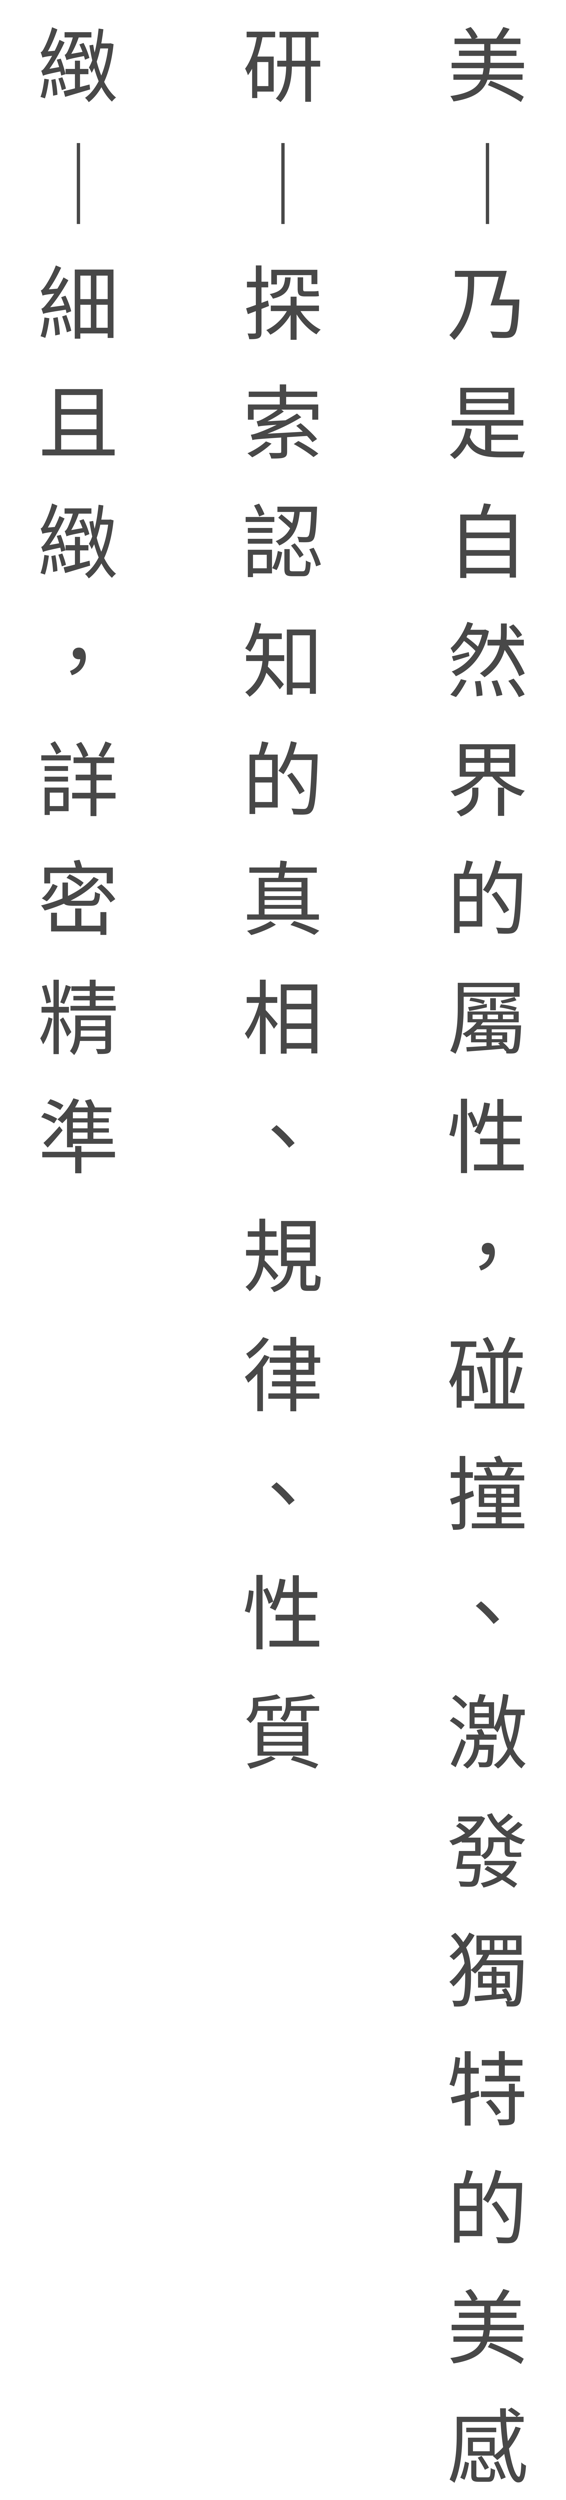 <svg xmlns="http://www.w3.org/2000/svg" width="119" height="525" viewBox="0 0 119 525" fill="none"><path d="M95.564 8.1H109.419V9.256H95.564V8.1ZM96.499 10.633H108.586V11.738H96.499V10.633ZM95.326 15.631H109.861V16.753H95.326V15.631ZM94.952 13.183H110.15V14.322H94.952V13.183ZM101.803 8.746H103.112V14.016H101.803V8.746ZM97.842 6.128L98.964 5.669C99.576 6.315 100.188 7.216 100.443 7.828L99.27 8.372C99.032 7.726 98.42 6.808 97.842 6.128ZM105.815 5.669L107.141 6.077C106.563 6.995 105.849 8.015 105.305 8.678L104.2 8.287C104.727 7.573 105.424 6.451 105.815 5.669ZM101.718 13.965H103.044C102.619 17.994 101.429 20.306 95.343 21.309C95.241 21.003 94.918 20.459 94.68 20.17C100.409 19.337 101.344 17.399 101.718 13.965ZM102.568 17.875L103.146 16.94C105.492 17.824 108.569 19.286 110.116 20.323L109.521 21.428C108.008 20.357 104.948 18.827 102.568 17.875ZM102.84 30.04V47.04H102.143V30.04H102.84ZM104.098 62.894H108.28V64.135H104.098V62.894ZM95.649 56.876H105.543V58.134H95.649V56.876ZM98.386 57.318H99.695V58.644C99.695 62.061 99.406 67.416 95.496 71.394C95.275 71.105 94.799 70.612 94.476 70.374C98.165 66.668 98.386 61.772 98.386 58.644V57.318ZM105.135 56.876H106.546C105.985 59.256 105.203 62.316 104.625 64.135H103.129C103.775 62.248 104.625 59.171 105.135 56.876ZM107.838 62.894H109.198C109.198 62.894 109.198 63.336 109.181 63.523C108.96 68.011 108.705 69.728 108.11 70.34C107.719 70.782 107.277 70.901 106.597 70.952C105.985 71.003 104.778 70.969 103.571 70.901C103.537 70.51 103.333 69.949 103.061 69.592C104.353 69.694 105.645 69.711 106.104 69.711C106.512 69.711 106.716 69.677 106.903 69.507C107.396 69.082 107.617 67.348 107.838 63.098V62.894ZM94.986 88.217H110.031V89.373H94.986V88.217ZM102.551 91.26H108.909V92.382H102.551V91.26ZM101.99 88.727H103.282V95.17H101.99V88.727ZM98.658 91.498C99.695 94.286 101.939 94.813 105.271 94.83C105.917 94.83 109.47 94.83 110.354 94.813C110.167 95.102 109.963 95.663 109.895 96.037H105.22C101.242 96.037 98.93 95.323 97.604 91.889L98.658 91.498ZM97.927 89.917L99.202 90.104C98.658 92.926 97.434 95.034 95.564 96.394C95.377 96.156 94.884 95.697 94.595 95.493C96.397 94.32 97.485 92.416 97.927 89.917ZM98.012 84.698V86.092H106.869V84.698H98.012ZM98.012 82.403V83.78H106.869V82.403H98.012ZM96.771 81.434H108.161V87.061H96.771V81.434ZM97.621 111.823H107.498V113.013H97.621V111.823ZM97.621 115.512H107.498V116.702H97.621V115.512ZM97.621 119.235H107.498V120.425H97.621V119.235ZM96.754 108.049H108.484V121.292H107.158V109.273H98.046V121.377H96.754V108.049ZM101.735 105.703L103.214 105.89C102.84 106.91 102.398 108.015 102.024 108.746L100.885 108.525C101.191 107.726 101.565 106.536 101.735 105.703ZM102.5 134.341H110.133V135.548H102.5V134.341ZM97.247 134.358L97.876 133.644C98.913 134.375 100.222 135.446 100.851 136.16L100.205 136.976C99.576 136.228 98.301 135.106 97.247 134.358ZM107.005 131.638L107.923 131.111C108.62 131.774 109.419 132.726 109.776 133.355L108.79 133.967C108.45 133.338 107.685 132.335 107.005 131.638ZM98.267 130.584L99.457 130.924C98.607 133.168 97.145 135.599 95.292 137.163C95.19 136.874 94.901 136.364 94.731 136.109C96.329 134.732 97.638 132.471 98.267 130.584ZM101.531 132.25H101.769L102.024 132.199L102.789 132.522C101.752 137.52 99.134 140.512 95.836 142.008C95.683 141.719 95.241 141.226 94.969 141.022C98.165 139.679 100.664 136.959 101.531 132.505V132.25ZM98.454 132.25H101.973V133.304H97.791L98.454 132.25ZM105.322 130.924H106.546V132.811C106.546 135.548 106.053 139.407 101.854 142.229C101.65 141.974 101.208 141.617 100.902 141.396C104.914 138.71 105.322 135.157 105.322 132.794V130.924ZM99.848 143.079L101.021 142.977C101.242 143.98 101.429 145.272 101.446 146.037L100.205 146.224C100.188 145.425 100.052 144.099 99.848 143.079ZM103.35 143.045L104.54 142.841C104.999 143.81 105.458 145.136 105.628 145.935L104.387 146.207C104.234 145.391 103.792 144.065 103.35 143.045ZM106.869 142.977L107.991 142.501C108.858 143.521 109.844 144.932 110.303 145.85L109.096 146.394C108.688 145.493 107.719 144.031 106.869 142.977ZM96.907 142.62L98.097 142.926C97.502 144.099 96.652 145.476 95.87 146.377L94.68 145.884C95.462 145.085 96.346 143.776 96.907 142.62ZM95.02 137.826C95.955 137.622 97.213 137.282 98.556 136.942L98.692 137.775C97.502 138.149 96.346 138.506 95.343 138.829L95.02 137.826ZM105.492 135.582L106.546 135.123C107.991 137.112 109.623 139.781 110.32 141.447L109.164 141.991C108.518 140.342 106.92 137.605 105.492 135.582ZM97.927 160.191V162.044H107.039V160.191H97.927ZM97.927 157.352V159.171H107.039V157.352H97.927ZM96.652 156.281H108.348V163.098H96.652V156.281ZM104.37 162.401C105.56 164.05 107.957 165.427 110.337 166.056C110.048 166.311 109.674 166.804 109.487 167.144C107.056 166.362 104.625 164.747 103.282 162.809L104.37 162.401ZM100.698 162.401L101.803 162.86C100.443 164.747 97.944 166.379 95.615 167.212C95.411 166.889 95.037 166.413 94.748 166.158C97.043 165.495 99.474 164.033 100.698 162.401ZM99.287 165.393H100.579V166.447C100.579 168.079 100.171 170.136 96.873 171.462C96.686 171.139 96.278 170.697 95.989 170.442C98.981 169.32 99.287 167.671 99.287 166.413V165.393ZM101.82 156.842H103.112V162.622H101.82V156.842ZM104.693 165.393H106.002V171.326H104.693V165.393ZM96.227 183.457H101.395V194.575H96.227V193.419H100.205V184.596H96.227V183.457ZM95.462 183.457H96.652V195.935H95.462V183.457ZM96.142 188.183H100.834V189.322H96.142V188.183ZM98.063 180.686L99.44 180.941C99.1 181.995 98.675 183.168 98.335 183.933L97.315 183.678C97.604 182.862 97.927 181.57 98.063 180.686ZM103.809 183.406H109.028V184.596H103.809V183.406ZM108.586 183.406H109.776C109.776 183.406 109.776 183.882 109.776 184.069C109.504 191.872 109.266 194.507 108.586 195.34C108.212 195.833 107.821 195.986 107.226 196.037C106.648 196.105 105.645 196.071 104.693 196.02C104.659 195.646 104.506 195.119 104.268 194.779C105.373 194.864 106.393 194.881 106.784 194.881C107.124 194.881 107.328 194.83 107.515 194.609C108.076 193.997 108.348 191.175 108.586 183.678V183.406ZM104.166 180.652L105.39 180.941C104.761 183.474 103.758 185.973 102.585 187.588C102.364 187.384 101.837 187.027 101.531 186.857C102.687 185.361 103.622 183.015 104.166 180.652ZM103.384 187.826L104.37 187.248C105.339 188.455 106.512 190.104 107.056 191.107L105.968 191.787C105.458 190.75 104.319 189.067 103.384 187.826ZM96.244 206.383H97.485V211.415C97.485 214.288 97.264 218.47 95.768 221.292C95.513 221.105 94.986 220.799 94.663 220.68C96.108 217.96 96.244 214.135 96.244 211.415V206.383ZM97.009 206.383H109.249V209.307H97.009V208.423H108.025V207.284H97.009V206.383ZM103.061 209.613H104.251V212.146H103.061V209.613ZM102.279 215.784H103.384V220.051H102.279V215.784ZM100.018 215.325H108.739V216.141H100.018V215.325ZM105.73 213.064V214.016H107.974V213.064H105.73ZM102.5 213.064V214.016H104.71V213.064H102.5ZM99.355 213.064V214.016H101.48V213.064H99.355ZM98.301 212.401H109.062V214.679H98.301V212.401ZM108.382 215.325H109.555C109.555 215.325 109.555 215.631 109.538 215.801C109.368 219.15 109.164 220.357 108.79 220.782C108.552 221.071 108.28 221.173 107.906 221.207C107.583 221.241 107.022 221.241 106.461 221.207C106.444 220.918 106.342 220.51 106.206 220.238C106.716 220.289 107.158 220.289 107.379 220.289C107.566 220.289 107.685 220.272 107.787 220.136C108.042 219.83 108.246 218.674 108.382 215.512V215.325ZM100.018 217.433V218.215H105.611V217.433H100.018ZM99.032 216.787H106.631V218.878H99.032V216.787ZM100.409 214.39L101.599 214.594C100.8 215.784 99.661 216.889 98.08 217.824C97.876 217.586 97.502 217.229 97.247 217.093C98.726 216.311 99.814 215.291 100.409 214.39ZM98.046 219.898C100.035 219.796 103.044 219.609 105.968 219.422L105.951 220.204C103.129 220.442 100.222 220.663 98.148 220.816L98.046 219.898ZM104.71 219.099L105.475 218.708C106.053 219.133 106.733 219.779 107.056 220.238L106.24 220.697C105.934 220.238 105.271 219.558 104.71 219.099ZM98.42 211.5C99.406 211.347 100.885 211.092 102.347 210.803L102.364 211.534C101.072 211.823 99.678 212.129 98.658 212.299L98.42 211.5ZM108.178 209.358L108.586 210.038C107.719 210.395 106.444 210.616 105.577 210.718L105.254 210.123C106.104 209.987 107.43 209.579 108.178 209.358ZM105.05 211.551L105.305 210.905C106.512 211.024 107.838 211.296 108.637 211.585L108.314 212.299C107.532 212.01 106.24 211.704 105.05 211.551ZM98.692 210.157L98.947 209.511C100.018 209.63 101.225 209.868 101.939 210.14L101.633 210.854C100.919 210.582 99.746 210.31 98.692 210.157ZM96.907 230.72H98.199V246.343H96.907V230.72ZM95.343 233.95L96.312 234.103C96.227 235.48 95.921 237.452 95.462 238.676L94.459 238.336C94.918 237.197 95.224 235.327 95.343 233.95ZM98.318 233.848L99.202 233.457C99.729 234.375 100.256 235.582 100.443 236.313L99.491 236.789C99.304 236.041 98.794 234.8 98.318 233.848ZM101.786 231.519L103.027 231.723C102.585 234.205 101.837 236.619 100.885 238.217C100.63 238.03 100.052 237.758 99.729 237.622C100.732 236.126 101.412 233.814 101.786 231.519ZM101.803 234.324H109.708V235.548H101.412L101.803 234.324ZM104.557 230.788H105.832V245.238H104.557V230.788ZM100.936 239.084H109.334V240.291H100.936V239.084ZM99.661 244.541H110.116V245.765H99.661V244.541ZM101.106 266.804L100.715 265.903C102.109 265.342 102.874 264.475 102.874 263.183L102.551 261.755L103.469 263.047C103.231 263.353 102.891 263.438 102.568 263.438C101.871 263.438 101.293 263.013 101.293 262.214C101.293 261.415 101.905 260.99 102.585 260.99C103.537 260.99 104.047 261.772 104.047 262.962C104.047 264.798 102.891 266.192 101.106 266.804ZM94.799 281.689H100.154V282.845H94.799V281.689ZM96.465 286.772H99.644V294.184H96.465V293.147H98.658V287.809H96.465V286.772ZM96.822 282.233L97.961 282.42C97.434 285.905 96.584 289.203 95.037 291.396C94.935 291.107 94.629 290.444 94.425 290.155C95.734 288.251 96.431 285.327 96.822 282.233ZM96.006 286.789H97.06V295.595H96.006V286.789ZM99.746 294.694H110.252V295.799H99.746V294.694ZM103.095 284.698H104.183V295.068H103.095V284.698ZM105.781 284.698H106.852V295.068H105.781V284.698ZM100.273 287.129L101.31 286.925C101.871 288.676 102.466 290.971 102.653 292.297L101.531 292.586C101.344 291.243 100.817 288.897 100.273 287.129ZM108.654 286.908L109.827 287.231C109.351 288.999 108.705 291.226 108.144 292.603L107.175 292.297C107.702 290.903 108.348 288.574 108.654 286.908ZM100.086 284.001H109.895V285.157H100.086V284.001ZM101.497 281.145L102.534 280.737C103.129 281.587 103.707 282.692 103.911 283.457L102.789 283.916C102.619 283.185 102.058 282.012 101.497 281.145ZM107.09 280.703L108.365 281.077C107.821 282.216 107.158 283.576 106.597 284.426L105.611 284.086C106.138 283.185 106.784 281.723 107.09 280.703ZM100.171 307.063H109.759V308.066H100.171V307.063ZM99.712 309.834H110.218V310.871H99.712V309.834ZM101.718 308.304L102.806 308.083C103.146 308.627 103.435 309.341 103.554 309.817L102.398 310.038C102.296 309.579 102.007 308.831 101.718 308.304ZM106.818 308.1L108.11 308.338C107.702 309.069 107.26 309.868 106.903 310.378L105.849 310.14C106.189 309.562 106.597 308.695 106.818 308.1ZM101.803 314.475V315.614H108.042V314.475H101.803ZM101.803 312.571V313.693H108.042V312.571H101.803ZM100.664 311.755H109.215V316.43H100.664V311.755ZM100.29 317.586H109.555V318.589H100.29V317.586ZM99.202 319.898H110.235V320.918H99.202V319.898ZM104.285 312.248H105.407V316.26H105.475V320.425H104.217V316.26H104.285V312.248ZM94.629 314.747C95.853 314.356 97.655 313.676 99.423 313.03L99.644 314.169C98.046 314.798 96.329 315.461 95.003 315.971L94.629 314.747ZM94.782 309.154H99.423V310.344H94.782V309.154ZM96.652 305.737H97.825V319.779C97.825 320.459 97.672 320.799 97.281 321.003C96.873 321.207 96.261 321.258 95.258 321.258C95.224 320.935 95.071 320.408 94.901 320.051C95.581 320.068 96.176 320.068 96.363 320.068C96.567 320.068 96.652 320 96.652 319.779V305.737ZM103.86 305.975L105.033 305.652C105.339 306.145 105.645 306.842 105.781 307.301L104.557 307.675C104.438 307.199 104.166 306.485 103.86 305.975ZM103.792 341.022C102.704 339.679 101.242 338.217 100.035 337.231L101.14 336.262C102.364 337.248 103.894 338.795 104.948 340.036L103.792 341.022ZM99.78 360.65V362.01H102.772V360.65H99.78ZM99.78 358.406V359.749H102.772V358.406H99.78ZM98.726 357.454H103.877V362.962H98.726V357.454ZM98.029 364.237H104.404V365.325H98.029V364.237ZM105.679 359.001H110.32V360.174H105.679V359.001ZM100.137 366.396H103.129V367.45H100.137V366.396ZM100.8 355.72L102.126 355.907C101.837 356.706 101.531 357.539 101.259 358.1L100.205 357.913C100.409 357.284 100.681 356.349 100.8 355.72ZM102.687 366.396H103.826C103.826 366.396 103.809 366.702 103.792 366.872C103.69 369.354 103.571 370.323 103.265 370.68C103.027 370.952 102.772 371.054 102.381 371.088C102.041 371.122 101.412 371.122 100.766 371.088C100.749 370.765 100.647 370.323 100.46 370.051C101.089 370.102 101.633 370.102 101.854 370.102C102.058 370.102 102.194 370.085 102.296 369.949C102.483 369.728 102.585 368.895 102.687 366.566V366.396ZM108.467 359.664L109.555 359.749C109.028 365.223 107.821 368.98 104.693 371.394C104.523 371.19 104.098 370.799 103.843 370.612C106.92 368.453 108.025 364.781 108.467 359.664ZM105.934 359.749C106.342 363.404 107.311 368.113 110.49 370.34C110.235 370.561 109.827 371.054 109.657 371.36C106.495 368.861 105.509 364.05 105.118 360.497L105.934 359.749ZM105.764 355.72L106.92 355.907C106.495 358.95 105.781 361.857 104.591 363.795C104.421 363.574 103.996 363.115 103.741 362.911C104.829 361.177 105.424 358.491 105.764 355.72ZM99.695 364.917H100.8V365.954C100.8 367.501 100.511 369.728 98.233 371.394C98.046 371.156 97.638 370.85 97.366 370.646C99.457 369.15 99.695 367.178 99.695 365.92V364.917ZM100.205 363.319L101.276 363.047C101.582 363.557 101.888 364.271 102.024 364.713L100.902 365.036C100.783 364.577 100.46 363.846 100.205 363.319ZM95.071 356.638L95.802 355.924C96.652 356.502 97.723 357.369 98.216 357.964L97.434 358.797C96.941 358.185 95.921 357.267 95.071 356.638ZM94.578 361.364L95.292 360.582C96.108 361.041 97.162 361.789 97.689 362.299L96.941 363.183C96.431 362.673 95.411 361.874 94.578 361.364ZM94.782 370.442C95.428 369.167 96.363 366.991 97.026 365.155L97.944 365.801C97.349 367.535 96.499 369.592 95.802 371.105L94.782 370.442ZM103.129 385.837H106.665V386.84H103.129V385.837ZM101.871 390.767H107.753V391.685H101.871V390.767ZM96.346 381.451H101.106V382.488H96.346V381.451ZM100.749 381.451H100.97L101.191 381.4L101.99 381.791C100.715 384.647 97.91 386.551 95.156 387.503C95.003 387.214 94.697 386.772 94.459 386.551C97.009 385.786 99.712 383.967 100.749 381.655V381.451ZM103.435 380.754C104.659 383.389 107.243 385.463 110.405 386.296C110.133 386.551 109.81 386.993 109.623 387.299C106.376 386.296 103.775 384.052 102.398 381.077L103.435 380.754ZM106.903 380.839L107.855 381.502C107.022 382.284 105.951 383.1 105.135 383.661L104.387 383.066C105.169 382.488 106.291 381.536 106.903 380.839ZM108.943 382.556L109.878 383.202C109.062 383.984 107.957 384.8 107.124 385.327L106.342 384.732C107.158 384.171 108.314 383.219 108.943 382.556ZM97.06 385.888H101.055V389.696H99.899V386.908H97.06V385.888ZM96.499 388.693H97.57C97.417 389.951 97.196 391.481 97.009 392.45H95.904C96.125 391.447 96.363 389.9 96.499 388.693ZM99.899 391.464H101.072C101.072 391.464 101.055 391.804 101.038 391.974C100.817 394.337 100.613 395.357 100.205 395.765C99.899 396.054 99.576 396.156 99.066 396.19C98.624 396.224 97.723 396.207 96.805 396.156C96.771 395.816 96.618 395.357 96.431 395.051C97.366 395.136 98.284 395.153 98.607 395.153C98.93 395.153 99.1 395.136 99.236 395C99.542 394.745 99.729 393.844 99.899 391.634V391.464ZM102.67 385.837H103.775V387.18C103.775 388.285 103.418 389.56 101.905 390.444C101.735 390.206 101.327 389.798 101.089 389.645C102.449 388.914 102.67 387.979 102.67 387.163V385.837ZM107.481 390.767H107.702L107.906 390.716L108.637 391.005C107.464 394.014 104.727 395.612 101.65 396.377C101.531 396.105 101.276 395.68 101.072 395.442C103.877 394.847 106.495 393.368 107.481 390.937V390.767ZM96.992 388.693H100.324V389.696H96.822L96.992 388.693ZM96.482 391.464H100.222V392.45H96.295L96.482 391.464ZM95.887 383.474L96.635 382.777C97.417 383.236 98.386 383.95 98.845 384.443L98.063 385.225C97.621 384.698 96.686 383.967 95.887 383.474ZM106.087 385.837H107.175V388.523C107.175 388.914 107.226 389.033 107.464 389.033C107.668 389.033 108.518 389.033 108.722 389.033C108.96 389.033 109.351 389.016 109.555 388.965C109.555 389.237 109.589 389.611 109.623 389.866C109.436 389.934 109.096 389.934 108.756 389.934C108.518 389.934 107.549 389.934 107.328 389.934C106.308 389.934 106.087 389.543 106.087 388.506V385.837ZM101.871 392.535L102.5 391.838C104.54 392.943 107.311 394.575 108.739 395.578L108.076 396.411C106.699 395.408 103.945 393.708 101.871 392.535ZM94.816 406.536L95.717 405.873C98.641 408.593 99.032 411.636 99.032 414.917C99.032 417.399 98.862 419.813 98.199 420.731C97.978 421.02 97.655 421.207 97.247 421.275C96.72 421.377 96.074 421.377 95.445 421.343C95.428 420.952 95.309 420.476 95.088 420.119C95.802 420.17 96.397 420.17 96.737 420.136C96.975 420.102 97.128 420.034 97.247 419.864C97.672 419.32 97.808 417.11 97.808 414.9C97.808 411.789 97.451 409.035 94.816 406.536ZM97.825 411.959L98.76 412.503C98.012 414.152 96.584 416.073 95.309 417.144C95.122 416.838 94.765 416.413 94.476 416.175C95.717 415.291 97.128 413.523 97.825 411.959ZM98.675 405.822L99.78 406.383C98.726 408.287 97.077 410.208 95.377 411.602C95.19 411.364 94.782 411.007 94.51 410.803C96.176 409.511 97.791 407.556 98.675 405.822ZM106.682 407.437V409.477H108.501V407.437H106.682ZM103.945 407.437V409.477H105.73V407.437H103.945ZM101.276 407.437V409.477H102.976V407.437H101.276ZM100.171 406.451H109.657V410.48H100.171V406.451ZM101.786 410.021L102.925 410.31C102.228 411.925 101.055 413.455 99.882 414.441C99.678 414.254 99.202 413.863 98.93 413.693C100.103 412.792 101.157 411.449 101.786 410.021ZM101.531 411.636H109.232V412.69H101.004L101.531 411.636ZM108.824 411.636H110.014C110.014 411.636 110.014 412.044 110.014 412.214C109.827 418.147 109.674 420.17 109.215 420.765C108.943 421.139 108.654 421.275 108.212 421.326C107.838 421.377 107.209 421.36 106.546 421.326C106.529 421.003 106.41 420.51 106.24 420.204C106.869 420.255 107.413 420.255 107.651 420.255C107.889 420.255 108.025 420.221 108.161 420.017C108.484 419.592 108.671 417.603 108.824 411.891V411.636ZM101.531 414.917V416.498H106.172V414.917H101.531ZM100.511 414.033H107.209V417.382H100.511V414.033ZM103.367 413.03H104.387V419.354L103.367 419.541V413.03ZM99.78 419.167C101.463 419.048 104.081 418.827 106.665 418.606V419.592C104.217 419.83 101.684 420.085 99.899 420.255L99.78 419.167ZM105.509 417.824L106.393 417.518C106.937 418.283 107.464 419.32 107.668 420L106.716 420.357C106.529 419.643 106.036 418.606 105.509 417.824ZM94.782 440.427C96.261 440.104 98.488 439.577 100.647 439.033L100.783 440.223C98.811 440.75 96.72 441.311 95.122 441.702L94.782 440.427ZM97.706 430.737H98.947V446.36H97.706V430.737ZM95.751 431.961L96.754 432.131C96.499 434.392 96.074 436.636 95.462 438.132C95.241 438.013 94.765 437.826 94.493 437.741C95.156 436.296 95.53 434.103 95.751 431.961ZM95.853 434.222H100.664V435.446H95.598L95.853 434.222ZM101.293 432.573H109.844V433.746H101.293V432.573ZM102.007 435.905H109.351V437.095H102.007V435.905ZM101.106 439.169H110.201V440.359H101.106V439.169ZM104.88 430.72H106.138V436.534H104.88V430.72ZM106.988 437.571H108.246V444.779C108.246 445.527 108.093 445.884 107.566 446.088C107.056 446.292 106.206 446.309 104.999 446.309C104.931 445.952 104.744 445.425 104.557 445.051C105.526 445.085 106.393 445.085 106.665 445.068C106.92 445.051 106.988 445 106.988 444.762V437.571ZM102.177 441.43L103.146 440.869C103.945 441.685 104.88 442.824 105.322 443.572L104.285 444.235C103.894 443.487 102.959 442.28 102.177 441.43ZM96.227 458.457H101.395V469.575H96.227V468.419H100.205V459.596H96.227V458.457ZM95.462 458.457H96.652V470.935H95.462V458.457ZM96.142 463.183H100.834V464.322H96.142V463.183ZM98.063 455.686L99.44 455.941C99.1 456.995 98.675 458.168 98.335 458.933L97.315 458.678C97.604 457.862 97.927 456.57 98.063 455.686ZM103.809 458.406H109.028V459.596H103.809V458.406ZM108.586 458.406H109.776C109.776 458.406 109.776 458.882 109.776 459.069C109.504 466.872 109.266 469.507 108.586 470.34C108.212 470.833 107.821 470.986 107.226 471.037C106.648 471.105 105.645 471.071 104.693 471.02C104.659 470.646 104.506 470.119 104.268 469.779C105.373 469.864 106.393 469.881 106.784 469.881C107.124 469.881 107.328 469.83 107.515 469.609C108.076 468.997 108.348 466.175 108.586 458.678V458.406ZM104.166 455.652L105.39 455.941C104.761 458.474 103.758 460.973 102.585 462.588C102.364 462.384 101.837 462.027 101.531 461.857C102.687 460.361 103.622 458.015 104.166 455.652ZM103.384 462.826L104.37 462.248C105.339 463.455 106.512 465.104 107.056 466.107L105.968 466.787C105.458 465.75 104.319 464.067 103.384 462.826ZM95.564 483.1H109.419V484.256H95.564V483.1ZM96.499 485.633H108.586V486.738H96.499V485.633ZM95.326 490.631H109.861V491.753H95.326V490.631ZM94.952 488.183H110.15V489.322H94.952V488.183ZM101.803 483.746H103.112V489.016H101.803V483.746ZM97.842 481.128L98.964 480.669C99.576 481.315 100.188 482.216 100.443 482.828L99.27 483.372C99.032 482.726 98.42 481.808 97.842 481.128ZM105.815 480.669L107.141 481.077C106.563 481.995 105.849 483.015 105.305 483.678L104.2 483.287C104.727 482.573 105.424 481.451 105.815 480.669ZM101.718 488.965H103.044C102.619 492.994 101.429 495.306 95.343 496.309C95.241 496.003 94.918 495.459 94.68 495.17C100.409 494.337 101.344 492.399 101.718 488.965ZM102.568 492.875L103.146 491.94C105.492 492.824 108.569 494.286 110.116 495.323L109.521 496.428C108.008 495.357 104.948 493.827 102.568 492.875ZM106.75 506.128L107.515 505.567C108.144 505.958 108.977 506.536 109.419 506.91L108.637 507.556C108.212 507.165 107.379 506.553 106.75 506.128ZM96.635 507.505H110.082V508.593H96.635V507.505ZM98.029 509.8H104.336V510.735H98.029V509.8ZM108.382 509.579L109.487 509.885C108.399 512.69 106.58 515.07 104.54 516.6C104.353 516.396 103.894 515.954 103.639 515.767C105.713 514.373 107.413 512.146 108.382 509.579ZM105.135 505.72H106.359C106.342 513.404 108.008 520.085 109.096 520.102C109.368 520.102 109.555 519.15 109.606 517.093C109.861 517.365 110.286 517.62 110.592 517.756C110.422 520.476 110.014 521.292 108.943 521.292C106.699 521.292 105.271 513.523 105.135 505.72ZM96.023 507.505H97.196V511.092C97.196 513.948 96.975 518.351 95.547 521.377C95.326 521.173 94.799 520.816 94.527 520.697C95.887 517.807 96.023 513.795 96.023 511.092V507.505ZM99.083 516.702H100.154V519.779C100.154 520.153 100.239 520.221 100.766 520.221C100.987 520.221 102.228 520.221 102.551 520.221C103.027 520.221 103.129 519.983 103.163 518.266C103.401 518.436 103.809 518.589 104.098 518.657C103.996 520.663 103.707 521.156 102.67 521.156C102.398 521.156 100.885 521.156 100.647 521.156C99.406 521.156 99.083 520.867 99.083 519.779V516.702ZM100.443 516.09L101.259 515.716C101.803 516.498 102.483 517.552 102.806 518.198L101.939 518.64C101.633 517.994 100.97 516.889 100.443 516.09ZM103.86 517.144L104.744 516.821C105.322 517.909 106.002 519.388 106.325 520.238L105.356 520.646C105.05 519.762 104.404 518.266 103.86 517.144ZM97.757 516.923L98.607 517.212C98.437 518.317 98.097 519.813 97.655 520.731L96.771 520.289C97.213 519.422 97.57 517.994 97.757 516.923ZM99.44 512.792V514.747H102.959V512.792H99.44ZM98.386 511.891H103.996V515.665H98.386V511.891Z" fill="#484848"></path><path d="M58.769 6.672H66.98V7.862H58.769V6.672ZM58.293 12.758H67.32V13.982H58.293V12.758ZM64.175 7.148H65.382V21.377H64.175V7.148ZM60.18 7.199H61.387V13.149C61.387 15.971 61.098 19.218 58.973 21.445C58.752 21.224 58.293 20.867 57.987 20.714C59.942 18.64 60.18 15.631 60.18 13.149V7.199ZM51.85 6.655H57.851V7.828H51.85V6.655ZM53.567 11.874H57.545V19.235H53.567V18.079H56.423V13.03H53.567V11.874ZM54.077 7.199L55.267 7.454C54.655 10.667 53.686 13.761 52.122 15.801C52.037 15.495 51.748 14.764 51.527 14.424C52.836 12.69 53.635 10.038 54.077 7.199ZM53.006 11.874H54.094V20.595H53.006V11.874ZM59.84 30.04V47.04H59.143V30.04H59.84ZM56.933 64.169H67.065V65.325H56.933V64.169ZM57.035 56.655H66.725V59.664H65.484V57.777H58.225V59.732H57.035V56.655ZM61.098 62.299H62.356V71.36H61.098V62.299ZM62.815 64.679C63.767 66.532 65.62 68.351 67.422 69.218C67.133 69.456 66.742 69.898 66.538 70.221C64.702 69.167 62.849 67.144 61.829 65.07L62.815 64.679ZM60.69 64.577L61.71 64.917C60.707 67.229 58.854 69.252 56.831 70.289C56.644 70 56.27 69.541 55.981 69.32C57.953 68.436 59.789 66.6 60.69 64.577ZM51.748 64.747C52.921 64.373 54.638 63.727 56.338 63.098L56.559 64.254C55.012 64.849 53.397 65.495 52.105 65.971L51.748 64.747ZM51.918 59.154H56.389V60.344H51.918V59.154ZM53.788 55.737H54.978V69.762C54.978 70.442 54.825 70.782 54.417 70.986C54.026 71.19 53.397 71.241 52.394 71.224C52.36 70.918 52.207 70.374 52.054 70.034C52.717 70.051 53.312 70.051 53.516 70.034C53.72 70.034 53.788 69.983 53.788 69.762V55.737ZM59.942 58.253H61.115C60.945 60.701 60.248 62.027 57.375 62.724C57.256 62.435 56.95 61.976 56.712 61.755C59.245 61.211 59.789 60.242 59.942 58.253ZM62.577 58.236H63.733V60.616C63.733 61.041 63.784 61.177 64.107 61.177C64.379 61.177 65.688 61.177 65.96 61.177C66.266 61.177 66.708 61.143 66.946 61.092C66.98 61.381 67.014 61.891 67.065 62.163C66.827 62.248 66.419 62.248 65.994 62.248C65.705 62.248 64.345 62.248 64.107 62.248C62.866 62.248 62.577 61.857 62.577 60.599V58.236ZM58.82 80.72H60.163V85.48H58.82V80.72ZM62.288 89.424L63.206 88.863C64.413 89.849 65.926 91.26 66.657 92.195L65.688 92.858C65.008 91.923 63.512 90.444 62.288 89.424ZM61.761 93.249L62.73 92.603C64.124 93.334 65.977 94.456 66.929 95.255L65.909 95.986C65.025 95.221 63.206 94.031 61.761 93.249ZM55.913 92.688L57.086 93.147C55.998 94.218 54.349 95.34 53.023 96.037C52.802 95.816 52.309 95.391 52.037 95.187C53.431 94.558 54.944 93.623 55.913 92.688ZM52.292 82.233H66.691V83.355H52.292V82.233ZM52.122 84.936H66.912V88.132H65.654V86.024H53.329V88.132H52.122V84.936ZM53.057 92.416C53.023 92.178 52.853 91.6 52.734 91.294C53.278 91.226 54.026 90.988 55.012 90.597C56.1 90.189 59.772 88.591 62.441 86.84L63.342 87.622C60.282 89.492 57.001 90.903 53.856 91.889V91.94C53.856 91.94 53.057 92.195 53.057 92.416ZM53.057 92.416L53.04 91.617L53.839 91.209L64.481 90.614C64.515 90.92 64.617 91.328 64.702 91.532C54.553 92.161 53.652 92.229 53.057 92.416ZM54.281 89.577C54.23 89.339 54.06 88.778 53.958 88.472C54.281 88.438 54.689 88.268 55.182 88.03C55.709 87.758 57.494 86.789 58.752 85.718L59.67 86.415C58.191 87.486 56.542 88.404 54.927 89.033V89.067C54.927 89.067 54.281 89.356 54.281 89.577ZM54.281 89.577V88.846L54.91 88.54L60.758 88.217C60.673 88.472 60.571 88.863 60.537 89.05C55.233 89.373 54.638 89.458 54.281 89.577ZM59.126 91.328H60.367V94.881C60.367 95.544 60.214 95.884 59.67 96.088C59.126 96.275 58.276 96.292 57.035 96.292C56.95 95.918 56.746 95.442 56.559 95.102C57.613 95.136 58.514 95.136 58.786 95.119C59.058 95.102 59.126 95.051 59.126 94.847V91.328ZM65.45 106.4H66.657C66.657 106.4 66.657 106.791 66.64 106.944C66.47 111.279 66.283 112.809 65.858 113.353C65.569 113.693 65.263 113.795 64.787 113.846C64.362 113.88 63.614 113.88 62.849 113.846C62.815 113.506 62.696 113.03 62.492 112.707C63.257 112.792 63.988 112.792 64.277 112.792C64.532 112.792 64.668 112.758 64.821 112.605C65.127 112.248 65.314 110.735 65.45 106.621V106.4ZM61.931 106.859H63.087C62.815 110.242 62.067 113.047 58.701 114.56C58.565 114.271 58.225 113.846 57.953 113.642C61.098 112.35 61.693 109.8 61.931 106.859ZM58.327 106.4H65.858V107.505H58.327V106.4ZM59.789 115.308H60.911V119.456C60.911 119.898 61.03 119.966 61.625 119.966C61.88 119.966 63.223 119.966 63.597 119.966C64.158 119.966 64.26 119.694 64.311 117.688C64.549 117.875 65.008 118.045 65.314 118.13C65.195 120.442 64.889 121.003 63.716 121.003C63.41 121.003 61.778 121.003 61.489 121.003C60.129 121.003 59.789 120.663 59.789 119.456V115.308ZM58.412 115.699L59.33 115.971C59.109 117.212 58.735 118.776 58.157 119.711L57.222 119.303C57.8 118.385 58.208 116.872 58.412 115.699ZM61.183 114.56L61.965 114.084C62.662 114.832 63.461 115.886 63.835 116.532L63.002 117.127C62.628 116.447 61.846 115.359 61.183 114.56ZM65.025 115.342L65.943 115.019C66.555 116.141 67.201 117.637 67.456 118.555L66.453 118.929C66.232 118.011 65.62 116.481 65.025 115.342ZM58.497 108.712L59.177 107.998C60.095 108.746 61.319 109.749 61.931 110.361L61.217 111.194C60.622 110.531 59.415 109.477 58.497 108.712ZM53.414 106.145L54.485 105.754C54.927 106.468 55.386 107.403 55.607 107.998L54.485 108.457C54.281 107.828 53.805 106.859 53.414 106.145ZM52.105 110.871H57.273V111.891H52.105V110.871ZM52.105 113.149H57.273V114.169H52.105V113.149ZM51.646 108.559H57.681V109.613H51.646V108.559ZM52.683 115.444H57.188V120.408H52.683V119.337H56.083V116.498H52.683V115.444ZM52.105 115.444H53.193V121.19H52.105V115.444ZM60.826 143.317H65.858V144.524H60.826V143.317ZM60.299 132.199H66.419V145.697H65.144V133.406H61.523V145.884H60.299V132.199ZM55.267 133.593H56.559V137.01C56.559 139.9 55.981 143.81 52.462 146.326C52.292 146.054 51.833 145.561 51.561 145.374C54.876 143.011 55.267 139.628 55.267 136.993V133.593ZM53.516 133.015H59.245V134.205H53.516V133.015ZM51.748 137.588H59.755V138.812H51.748V137.588ZM56.151 139.832C56.814 140.427 59.143 143.045 59.687 143.691L58.82 144.762C58.106 143.725 56.151 141.396 55.369 140.563L56.151 139.832ZM53.669 130.72L54.91 130.958C54.417 133.236 53.601 135.429 52.598 136.874C52.377 136.67 51.833 136.313 51.544 136.143C52.564 134.834 53.261 132.794 53.669 130.72ZM53.227 158.457H58.395V169.575H53.227V168.419H57.205V159.596H53.227V158.457ZM52.462 158.457H53.652V170.935H52.462V158.457ZM53.142 163.183H57.834V164.322H53.142V163.183ZM55.063 155.686L56.44 155.941C56.1 156.995 55.675 158.168 55.335 158.933L54.315 158.678C54.604 157.862 54.927 156.57 55.063 155.686ZM60.809 158.406H66.028V159.596H60.809V158.406ZM65.586 158.406H66.776C66.776 158.406 66.776 158.882 66.776 159.069C66.504 166.872 66.266 169.507 65.586 170.34C65.212 170.833 64.821 170.986 64.226 171.037C63.648 171.105 62.645 171.071 61.693 171.02C61.659 170.646 61.506 170.119 61.268 169.779C62.373 169.864 63.393 169.881 63.784 169.881C64.124 169.881 64.328 169.83 64.515 169.609C65.076 168.997 65.348 166.175 65.586 158.678V158.406ZM61.166 155.652L62.39 155.941C61.761 158.474 60.758 160.973 59.585 162.588C59.364 162.384 58.837 162.027 58.531 161.857C59.687 160.361 60.622 158.015 61.166 155.652ZM60.384 162.826L61.37 162.248C62.339 163.455 63.512 165.104 64.056 166.107L62.968 166.787C62.458 165.75 61.319 164.067 60.384 162.826ZM61.064 194.235L61.846 193.402C63.784 193.997 65.858 194.83 67.116 195.442L66.079 196.326C64.923 195.68 62.985 194.864 61.064 194.235ZM51.952 192.025H67.048V193.113H51.952V192.025ZM52.428 182.165H66.606V183.27H52.428V182.165ZM56.865 193.436L58.004 194.167C56.644 195.034 54.519 195.884 52.819 196.36C52.632 196.122 52.224 195.714 51.952 195.476C53.669 195.017 55.794 194.184 56.865 193.436ZM54.995 186.364H63.835V187.18H54.995V186.364ZM54.995 188.166H63.835V188.999H54.995V188.166ZM54.995 190.019H63.835V190.835H54.995V190.019ZM54.4 184.341H64.651V192.535H63.376V185.225H55.624V192.535H54.4V184.341ZM58.956 180.703L60.316 180.856C60.095 182.233 59.84 183.831 59.602 184.834L58.429 184.664C58.65 183.627 58.871 181.876 58.956 180.703ZM59.67 210.786H66.096V211.959H59.67V210.786ZM59.687 214.9H66.113V216.073H59.687V214.9ZM59.67 219.031H66.113V220.204H59.67V219.031ZM59.041 206.723H66.725V221.207H65.45V207.947H60.265V221.258H59.041V206.723ZM51.867 209.375H58.293V210.599H51.867V209.375ZM54.638 205.72H55.862V221.343H54.638V205.72ZM54.57 210.123L55.42 210.412C54.808 213.166 53.499 216.481 52.156 218.198C52.02 217.841 51.697 217.331 51.476 217.042C52.751 215.512 54.043 212.588 54.57 210.123ZM55.743 211.993C56.236 212.469 57.987 214.509 58.395 214.985L57.596 216.039C57.12 215.206 55.692 213.302 55.097 212.605L55.743 211.993ZM60.792 241.022C59.704 239.679 58.242 238.217 57.035 237.231L58.14 236.262C59.364 237.248 60.894 238.795 61.948 240.036L60.792 241.022ZM52.088 258.559H58.14V259.698H52.088V258.559ZM51.731 262.486H58.48V263.659H51.731V262.486ZM54.536 255.907H55.76V261.772C55.76 264.781 55.488 268.759 52.496 271.173C52.326 270.901 51.918 270.476 51.629 270.238C54.417 268.164 54.536 264.424 54.536 261.789V255.907ZM55.471 264.526C56.049 265.053 58.072 267.331 58.531 267.875L57.664 268.827C57.069 267.943 55.369 265.869 54.689 265.138L55.471 264.526ZM60.299 260.276V261.959H65.161V260.276H60.299ZM60.299 263.013V264.713H65.161V263.013H60.299ZM60.299 257.539V259.205H65.161V257.539H60.299ZM59.092 256.4H66.385V265.869H59.092V256.4ZM63.172 265.359H64.379V269.473C64.379 269.881 64.413 269.932 64.787 269.932C64.94 269.932 65.671 269.932 65.875 269.932C66.232 269.932 66.3 269.677 66.351 267.671C66.589 267.892 67.099 268.079 67.422 268.164C67.32 270.493 67.014 271.071 65.994 271.071C65.756 271.071 64.838 271.071 64.6 271.071C63.444 271.071 63.172 270.697 63.172 269.49V265.359ZM60.486 265.597H61.71C61.404 268.317 60.588 270.272 57.596 271.343C57.46 271.071 57.12 270.612 56.865 270.391C59.585 269.507 60.248 267.841 60.486 265.597ZM57.477 282.539H66.096V288.71H57.409V287.639H64.855V283.61H57.477V282.539ZM61.047 280.737H62.288V296.36H61.047V280.737ZM56.695 285.055H67.32V286.177H56.695V285.055ZM56.423 292.603H67.15V293.725H56.423V292.603ZM57.188 290.053H66.317V291.141H57.188V290.053ZM55.573 284.511L56.678 284.953C55.539 286.959 53.771 289.016 52.173 290.359C52.054 290.087 51.697 289.441 51.493 289.135C52.989 288.013 54.604 286.262 55.573 284.511ZM55.318 280.788L56.525 281.247C55.539 282.709 53.924 284.307 52.428 285.327C52.292 285.021 51.952 284.528 51.748 284.273C53.091 283.406 54.57 281.978 55.318 280.788ZM54.094 287.503L55.25 286.347L55.284 286.381V296.343H54.094V287.503ZM60.792 316.022C59.704 314.679 58.242 313.217 57.035 312.231L58.14 311.262C59.364 312.248 60.894 313.795 61.948 315.036L60.792 316.022ZM53.907 330.72H55.199V346.343H53.907V330.72ZM52.343 333.95L53.312 334.103C53.227 335.48 52.921 337.452 52.462 338.676L51.459 338.336C51.918 337.197 52.224 335.327 52.343 333.95ZM55.318 333.848L56.202 333.457C56.729 334.375 57.256 335.582 57.443 336.313L56.491 336.789C56.304 336.041 55.794 334.8 55.318 333.848ZM58.786 331.519L60.027 331.723C59.585 334.205 58.837 336.619 57.885 338.217C57.63 338.03 57.052 337.758 56.729 337.622C57.732 336.126 58.412 333.814 58.786 331.519ZM58.803 334.324H66.708V335.548H58.412L58.803 334.324ZM61.557 330.788H62.832V345.238H61.557V330.788ZM57.936 339.084H66.334V340.291H57.936V339.084ZM56.661 344.541H67.116V345.765H56.661V344.541ZM58.191 355.788L58.99 356.57C57.545 357.029 55.335 357.284 53.482 357.386C53.431 357.148 53.295 356.791 53.176 356.553C54.944 356.417 57.052 356.145 58.191 355.788ZM65.416 355.788L66.283 356.553C64.753 357.029 62.39 357.267 60.418 357.369C60.367 357.131 60.231 356.757 60.095 356.519C61.982 356.4 64.226 356.162 65.416 355.788ZM53.669 358.27H59.279V359.256H53.669V358.27ZM60.622 358.27H67.099V359.256H60.622V358.27ZM56.219 358.559H57.375V361.313H56.219V358.559ZM63.291 358.576H64.447V361.381H63.291V358.576ZM55.386 364.543V365.75H63.546V364.543H55.386ZM55.386 366.566V367.807H63.546V366.566H55.386ZM55.386 362.52V363.71H63.546V362.52H55.386ZM54.145 361.67H64.838V368.674H54.145V361.67ZM61.166 369.575L61.676 368.742C63.597 369.252 65.637 369.949 66.912 370.476L66.3 371.394C65.076 370.85 63.087 370.136 61.166 369.575ZM56.967 368.759L57.953 369.303C56.542 370.102 54.315 370.952 52.598 371.445C52.513 371.207 52.173 370.612 51.969 370.357C53.618 370 55.709 369.388 56.967 368.759ZM53.176 356.553H54.298V357.947C54.298 359.188 53.992 360.735 52.632 361.84C52.462 361.602 52.02 361.16 51.782 361.007C52.989 360.072 53.176 358.899 53.176 357.93V356.553ZM60.095 356.519H61.2V357.794C61.2 358.95 60.962 360.497 59.857 361.568C59.653 361.364 59.177 361.024 58.922 360.905C59.925 359.936 60.095 358.712 60.095 357.777V356.519Z" fill="#484848"></path><path d="M11.927 12.537L12.777 12.316C13.185 13.37 13.61 14.764 13.763 15.58L12.862 15.869C12.709 15.019 12.335 13.608 11.927 12.537ZM10.788 16.77L11.655 16.583C11.859 17.637 12.046 18.98 12.08 19.898L11.162 20.102C11.128 19.201 10.958 17.824 10.788 16.77ZM9.326 16.532L10.278 16.685C10.091 18.113 9.785 19.677 9.445 20.663C9.241 20.578 8.782 20.425 8.51 20.357C8.918 19.337 9.156 17.875 9.326 16.532ZM8.918 12.095C8.85 11.84 8.68 11.279 8.544 10.973C8.799 10.922 9.037 10.565 9.309 10.021C9.581 9.528 10.499 7.556 10.941 5.72L12.063 6.179C11.451 8.032 10.567 10.055 9.683 11.415V11.449C9.683 11.449 8.918 11.84 8.918 12.095ZM8.918 12.095L8.901 11.211L9.479 10.837L11.995 10.616C11.944 10.922 11.893 11.347 11.91 11.585C9.615 11.874 9.173 11.976 8.918 12.095ZM9.037 15.92C8.986 15.699 8.799 15.155 8.663 14.849C8.986 14.781 9.309 14.322 9.751 13.693C10.193 13.098 11.672 10.65 12.505 8.372L13.576 8.882C12.505 11.211 11.128 13.608 9.751 15.291V15.325C9.751 15.325 9.037 15.682 9.037 15.92ZM9.037 15.92L8.986 15.019L9.53 14.611L13.015 13.982C12.981 14.288 12.981 14.696 13.015 14.934C9.802 15.597 9.326 15.75 9.037 15.92ZM12.267 16.481L13.1 16.226C13.406 16.991 13.746 17.994 13.865 18.623L12.998 18.929C12.862 18.283 12.556 17.246 12.267 16.481ZM13.372 19.15C14.732 18.827 16.806 18.283 18.829 17.739L18.948 18.776C17.112 19.32 15.174 19.898 13.695 20.34L13.372 19.15ZM16.687 9.324L17.571 9.018C18.081 10.021 18.591 11.313 18.795 12.163L17.86 12.537C17.673 11.67 17.163 10.327 16.687 9.324ZM13.576 6.757H19.22V7.862H13.576V6.757ZM13.78 14.475H18.591V15.58H13.78V14.475ZM15.752 12.741H16.823V18.929L15.752 19.303V12.741ZM20.733 5.992L21.736 6.145C21.328 9.647 20.614 13.03 19.271 15.308C19.169 15.036 18.897 14.458 18.693 14.186C19.849 12.18 20.393 9.137 20.733 5.992ZM20.631 9.12H23.198V10.174H20.325L20.631 9.12ZM19.594 9.392C20.325 14.05 21.855 18.419 24.388 20.476C24.116 20.68 23.725 21.071 23.538 21.343C20.988 19.031 19.56 14.492 18.795 9.528L19.594 9.392ZM13.984 12.639C13.933 12.401 13.729 11.823 13.593 11.517C13.831 11.466 14.035 11.143 14.256 10.718C14.46 10.276 15.174 8.627 15.497 7.097L16.653 7.556C16.143 9.137 15.327 10.871 14.545 12.01V12.044C14.545 12.044 13.984 12.418 13.984 12.639ZM13.984 12.639L13.95 11.772L14.494 11.398L18.081 10.769C18.047 11.058 18.064 11.466 18.081 11.687C14.749 12.333 14.273 12.469 13.984 12.639ZM22.824 9.12H23.011L23.215 9.086L23.878 9.273C23.266 15.257 21.379 19.405 18.659 21.462C18.489 21.173 18.132 20.748 17.877 20.544C20.393 18.81 22.297 14.73 22.824 9.375V9.12ZM16.84 30.04V47.04H16.143V30.04H16.84ZM12.862 62.418L13.763 62.095C14.29 63.149 14.8 64.526 14.97 65.359L13.984 65.75C13.831 64.883 13.355 63.489 12.862 62.418ZM11.179 66.787L12.131 66.6C12.335 67.739 12.539 69.218 12.59 70.221L11.604 70.442C11.57 69.456 11.383 67.943 11.179 66.787ZM9.343 66.668L10.38 66.838C10.193 68.317 9.87 69.915 9.513 70.969C9.292 70.85 8.799 70.68 8.527 70.612C8.935 69.575 9.19 68.045 9.343 66.668ZM8.952 62.095C8.901 61.857 8.714 61.296 8.578 60.99C8.867 60.922 9.156 60.565 9.513 60.055C9.87 59.545 11.06 57.59 11.74 55.737L12.862 56.213C11.978 58.1 10.839 60.089 9.734 61.449V61.466C9.734 61.466 8.952 61.84 8.952 62.095ZM8.952 62.078L8.935 61.177L9.53 60.82L12.505 60.582C12.437 60.888 12.403 61.313 12.403 61.551C9.683 61.84 9.241 61.942 8.952 62.078ZM9.071 65.92C9.02 65.682 8.833 65.121 8.697 64.815C9.054 64.747 9.428 64.305 9.938 63.659C10.499 63.03 12.25 60.582 13.355 58.253L14.375 58.848C13.083 61.194 11.468 63.591 9.853 65.291V65.325C9.853 65.325 9.071 65.682 9.071 65.92ZM9.071 65.92L9.037 65.036L9.632 64.645L14.256 64.016C14.205 64.305 14.205 64.73 14.222 64.968C9.972 65.614 9.411 65.75 9.071 65.92ZM13.066 66.447L13.95 66.158C14.358 67.212 14.8 68.572 14.987 69.456L14.052 69.779C13.882 68.861 13.44 67.484 13.066 66.447ZM16.398 68.827H23.147V70.017H16.398V68.827ZM16.364 62.809H23.232V63.999H16.364V62.809ZM19.101 57.505H20.274V69.388H19.101V57.505ZM15.718 56.604H23.861V70.969H22.637V57.879H16.891V71.122H15.718V56.604ZM8.901 94.388H24.099V95.629H8.901V94.388ZM12.318 85.905H20.716V87.095H12.318V85.905ZM12.318 90.138H20.716V91.362H12.318V90.138ZM11.587 81.706H21.6V95H20.291V82.947H12.862V95H11.587V81.706ZM11.927 112.537L12.777 112.316C13.185 113.37 13.61 114.764 13.763 115.58L12.862 115.869C12.709 115.019 12.335 113.608 11.927 112.537ZM10.788 116.77L11.655 116.583C11.859 117.637 12.046 118.98 12.08 119.898L11.162 120.102C11.128 119.201 10.958 117.824 10.788 116.77ZM9.326 116.532L10.278 116.685C10.091 118.113 9.785 119.677 9.445 120.663C9.241 120.578 8.782 120.425 8.51 120.357C8.918 119.337 9.156 117.875 9.326 116.532ZM8.918 112.095C8.85 111.84 8.68 111.279 8.544 110.973C8.799 110.922 9.037 110.565 9.309 110.021C9.581 109.528 10.499 107.556 10.941 105.72L12.063 106.179C11.451 108.032 10.567 110.055 9.683 111.415V111.449C9.683 111.449 8.918 111.84 8.918 112.095ZM8.918 112.095L8.901 111.211L9.479 110.837L11.995 110.616C11.944 110.922 11.893 111.347 11.91 111.585C9.615 111.874 9.173 111.976 8.918 112.095ZM9.037 115.92C8.986 115.699 8.799 115.155 8.663 114.849C8.986 114.781 9.309 114.322 9.751 113.693C10.193 113.098 11.672 110.65 12.505 108.372L13.576 108.882C12.505 111.211 11.128 113.608 9.751 115.291V115.325C9.751 115.325 9.037 115.682 9.037 115.92ZM9.037 115.92L8.986 115.019L9.53 114.611L13.015 113.982C12.981 114.288 12.981 114.696 13.015 114.934C9.802 115.597 9.326 115.75 9.037 115.92ZM12.267 116.481L13.1 116.226C13.406 116.991 13.746 117.994 13.865 118.623L12.998 118.929C12.862 118.283 12.556 117.246 12.267 116.481ZM13.372 119.15C14.732 118.827 16.806 118.283 18.829 117.739L18.948 118.776C17.112 119.32 15.174 119.898 13.695 120.34L13.372 119.15ZM16.687 109.324L17.571 109.018C18.081 110.021 18.591 111.313 18.795 112.163L17.86 112.537C17.673 111.67 17.163 110.327 16.687 109.324ZM13.576 106.757H19.22V107.862H13.576V106.757ZM13.78 114.475H18.591V115.58H13.78V114.475ZM15.752 112.741H16.823V118.929L15.752 119.303V112.741ZM20.733 105.992L21.736 106.145C21.328 109.647 20.614 113.03 19.271 115.308C19.169 115.036 18.897 114.458 18.693 114.186C19.849 112.18 20.393 109.137 20.733 105.992ZM20.631 109.12H23.198V110.174H20.325L20.631 109.12ZM19.594 109.392C20.325 114.05 21.855 118.419 24.388 120.476C24.116 120.68 23.725 121.071 23.538 121.343C20.988 119.031 19.56 114.492 18.795 109.528L19.594 109.392ZM13.984 112.639C13.933 112.401 13.729 111.823 13.593 111.517C13.831 111.466 14.035 111.143 14.256 110.718C14.46 110.276 15.174 108.627 15.497 107.097L16.653 107.556C16.143 109.137 15.327 110.871 14.545 112.01V112.044C14.545 112.044 13.984 112.418 13.984 112.639ZM13.984 112.639L13.95 111.772L14.494 111.398L18.081 110.769C18.047 111.058 18.064 111.466 18.081 111.687C14.749 112.333 14.273 112.469 13.984 112.639ZM22.824 109.12H23.011L23.215 109.086L23.878 109.273C23.266 115.257 21.379 119.405 18.659 121.462C18.489 121.173 18.132 120.748 17.877 120.544C20.393 118.81 22.297 114.73 22.824 109.375V109.12ZM15.106 141.804L14.715 140.903C16.109 140.342 16.874 139.475 16.874 138.183L16.551 136.755L17.469 138.047C17.231 138.353 16.891 138.438 16.568 138.438C15.871 138.438 15.293 138.013 15.293 137.214C15.293 136.415 15.905 135.99 16.585 135.99C17.537 135.99 18.047 136.772 18.047 137.962C18.047 139.798 16.891 141.192 15.106 141.804ZM9.377 160.871H14.307V161.891H9.377V160.871ZM9.377 163.098H14.307V164.118H9.377V163.098ZM8.68 158.61H14.885V159.681H8.68V158.61ZM9.938 165.376H14.426V170.34H9.938V169.269H13.304V166.447H9.938V165.376ZM9.377 165.376H10.465V171.139H9.377V165.376ZM10.601 156.162L11.553 155.652C12.063 156.349 12.607 157.25 12.879 157.845L11.859 158.457C11.604 157.828 11.06 156.859 10.601 156.162ZM15.463 159.052H24.014V160.242H15.463V159.052ZM15.905 162.673H23.504V163.863H15.905V162.673ZM15.174 166.481H24.286V167.671H15.174V166.481ZM19.033 159.477H20.274V171.377H19.033V159.477ZM16.007 156.281L17.061 155.805C17.673 156.689 18.319 157.862 18.574 158.627L17.486 159.205C17.248 158.423 16.619 157.182 16.007 156.281ZM22.161 155.703L23.47 156.179C22.909 157.199 22.246 158.355 21.719 159.103L20.716 158.678C21.192 157.879 21.821 156.604 22.161 155.703ZM11.094 185.616L12.131 186.075C11.587 187.146 10.822 188.438 9.836 189.271L8.799 188.642C9.785 187.894 10.618 186.636 11.094 185.616ZM13.134 185.327H14.29V188.591C14.29 189.067 14.477 189.152 15.48 189.152C15.939 189.152 18.319 189.152 18.931 189.152C19.764 189.152 19.9 188.931 19.968 187.282C20.24 187.469 20.716 187.639 21.039 187.707C20.886 189.713 20.512 190.206 19.016 190.206C18.625 190.206 15.786 190.206 15.412 190.206C13.593 190.206 13.134 189.883 13.134 188.608V185.327ZM13.984 184.341L14.63 183.593C15.667 184.052 16.942 184.8 17.588 185.378L16.908 186.211C16.296 185.616 15.021 184.817 13.984 184.341ZM20.393 186.313L21.311 185.701C22.399 186.602 23.674 187.911 24.235 188.812L23.249 189.509C22.705 188.625 21.481 187.265 20.393 186.313ZM19.696 184.154L20.767 184.698C18.166 187.86 13.763 189.934 9.394 191.209C9.241 190.92 8.867 190.393 8.629 190.138C13.049 189.05 17.333 187.044 19.696 184.154ZM15.803 190.767H17.112V195.034H15.803V190.767ZM21.107 191.532H22.365V196.326H21.107V191.532ZM9.309 182.182H23.725V185.514H22.433V183.338H10.55V185.514H9.309V182.182ZM15.514 180.754L16.721 180.55C16.993 181.196 17.248 182.046 17.333 182.573L16.058 182.828C15.973 182.284 15.752 181.417 15.514 180.754ZM10.737 191.668H11.978V194.388H21.821V195.595H10.737V191.668ZM11.247 205.737H12.369V221.36H11.247V205.737ZM8.731 211.432H14.494V212.639H8.731V211.432ZM10.193 213.625L11.043 213.914C10.686 215.75 9.938 218.113 9.054 219.303C8.935 218.929 8.646 218.368 8.459 218.045C9.156 217.059 9.904 215.155 10.193 213.625ZM13.27 213.642C13.593 214.101 14.749 216.209 15.004 216.719L14.12 217.671C13.831 216.838 12.93 214.798 12.573 214.135L13.27 213.642ZM8.816 207.08L9.751 206.859C10.142 207.998 10.55 209.477 10.72 210.446L9.734 210.718C9.581 209.732 9.173 208.219 8.816 207.08ZM13.831 206.842L14.936 207.216C14.477 208.423 13.933 209.919 13.491 210.82L12.658 210.497C13.066 209.545 13.576 207.947 13.831 206.842ZM15.004 207.114H24.15V208.083H15.004V207.114ZM15.429 209.137H23.827V210.072H15.429V209.137ZM14.817 211.228H24.32V212.214H14.817V211.228ZM18.863 205.72H20.104V211.755H18.863V205.72ZM22.127 213.234H23.334V220.034C23.334 220.646 23.198 220.969 22.756 221.156C22.314 221.326 21.6 221.343 20.546 221.326C20.495 221.02 20.325 220.578 20.172 220.272C20.937 220.306 21.634 220.306 21.855 220.289C22.076 220.289 22.127 220.221 22.127 220.034V213.234ZM16.449 215.478H22.739V216.413H16.449V215.478ZM16.449 217.671H22.739V218.589H16.449V217.671ZM15.82 213.234H16.993V216.379C16.993 217.977 16.772 220.119 15.582 221.564C15.412 221.326 14.936 220.884 14.698 220.731C15.701 219.439 15.82 217.722 15.82 216.362V213.234ZM16.5 213.234H22.552V214.237H16.5V213.234ZM9.938 231.689L10.584 230.822C11.519 231.128 12.726 231.689 13.338 232.114L12.658 233.1C12.063 232.675 10.873 232.063 9.938 231.689ZM8.663 234.596L9.309 233.695C10.21 234.001 11.4 234.511 12.029 234.919L11.366 235.905C10.771 235.497 9.581 234.919 8.663 234.596ZM9.139 240.002C10.04 239.169 11.383 237.792 12.488 236.5L13.168 237.367C12.199 238.557 11.06 239.883 10.023 240.988L9.139 240.002ZM8.884 241.872H24.167V243.028H8.884V241.872ZM15.803 240.648H17.112V246.377H15.803V240.648ZM15.429 230.635L16.619 230.992C15.769 232.862 14.409 234.698 13.083 235.871C12.862 235.65 12.352 235.242 12.063 235.072C13.406 233.984 14.681 232.335 15.429 230.635ZM14.511 239.135H23.691V240.189H14.511V239.135ZM14.681 234.834H22.875V235.701H14.681V234.834ZM14.681 236.942H22.892V237.826H14.681V236.942ZM18.404 233.015H19.628V239.73H18.404V233.015ZM17.86 231.128L19.101 230.805C19.441 231.417 19.866 232.25 20.053 232.777L18.761 233.168C18.591 232.641 18.217 231.774 17.86 231.128ZM15.327 232.556H23.402V233.559H15.327V240.92H14.086V233.355L14.851 232.556H15.327Z" fill="#484848"></path></svg>